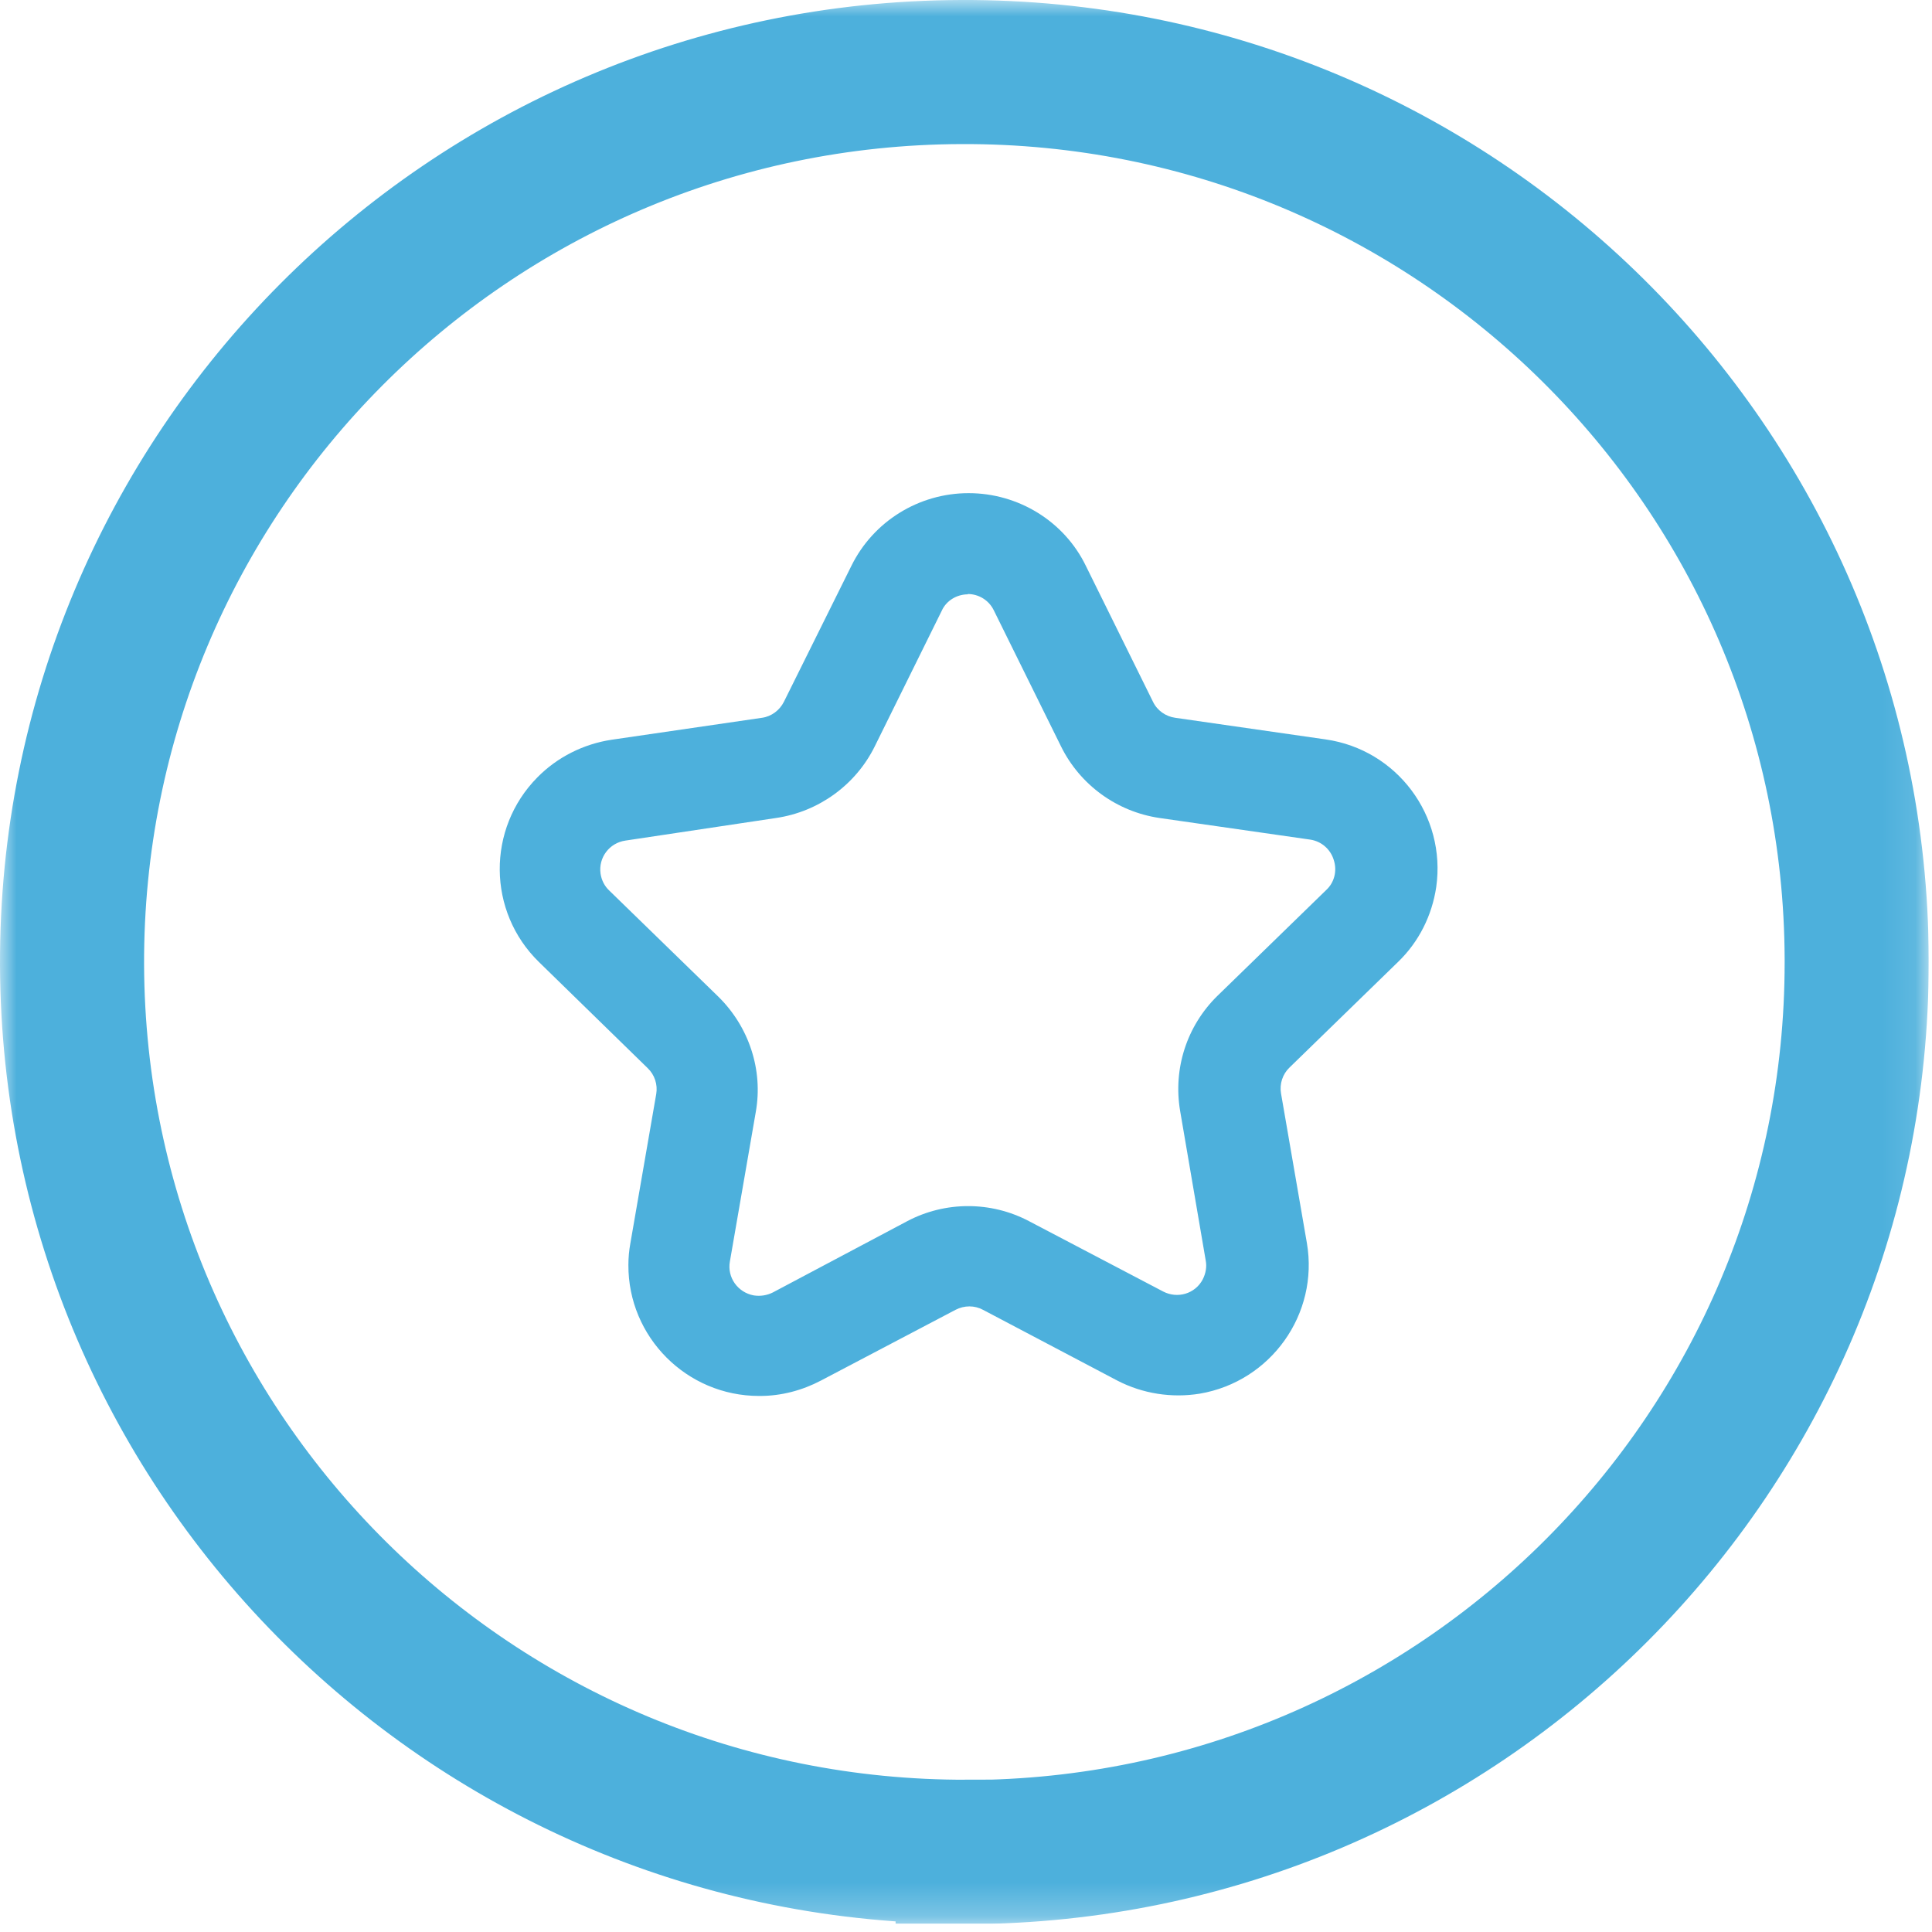 <?xml version="1.0" encoding="UTF-8"?>
<svg xmlns="http://www.w3.org/2000/svg" width="59" height="59" viewBox="0 0 59 59" fill="none">
  <g clip-path="url(#clip0_219_317)">
    <mask id="mask0_219_317" style="mask-type:luminance" maskUnits="userSpaceOnUse" x="0" y="0" width="59" height="59">
      <path d="M58.9 0H0V58.75H58.9V0Z" fill="white"></path>
    </mask>
    <g mask="url(#mask0_219_317)">
      <path d="M29.56 18.15C29.22 18.15 28.9 18.34 28.76 18.65L26.71 22.8C26.13 23.97 25 24.79 23.7 24.98L19.1 25.67C18.61 25.74 18.27 26.19 18.34 26.68C18.37 26.88 18.46 27.06 18.61 27.2L21.93 30.43C22.87 31.35 23.31 32.67 23.08 33.96L22.29 38.52C22.2 39.01 22.53 39.47 23.02 39.56C23.22 39.59 23.42 39.56 23.6 39.47L27.71 37.29C28.87 36.68 30.26 36.68 31.42 37.29L35.52 39.44C35.96 39.67 36.5 39.51 36.73 39.07C36.82 38.89 36.86 38.69 36.82 38.49L36.04 33.93C35.82 32.64 36.24 31.33 37.18 30.41L40.5 27.18C40.75 26.95 40.84 26.59 40.73 26.26C40.63 25.93 40.35 25.69 40.01 25.64L35.41 24.98C34.11 24.79 32.98 23.97 32.4 22.79L30.35 18.64C30.2 18.33 29.89 18.14 29.55 18.14M23.18 42.63C20.97 42.63 19.18 40.83 19.19 38.63C19.19 38.41 19.21 38.19 19.25 37.97L20.04 33.41C20.09 33.12 19.99 32.82 19.78 32.62L16.46 29.38C14.88 27.84 14.86 25.31 16.41 23.74C17.02 23.12 17.82 22.72 18.68 22.59L23.27 21.92C23.56 21.88 23.81 21.69 23.94 21.43L26 17.28C26.67 15.92 28.06 15.06 29.58 15.06C31.1 15.06 32.5 15.92 33.16 17.28L35.21 21.43C35.34 21.7 35.6 21.88 35.89 21.92L40.48 22.58C42.66 22.89 44.17 24.91 43.86 27.09C43.73 27.96 43.33 28.76 42.7 29.37L39.38 32.6C39.17 32.8 39.07 33.1 39.12 33.39L39.91 37.96C40.28 40.13 38.81 42.19 36.64 42.56C35.78 42.7 34.89 42.56 34.12 42.16L30.02 40C29.76 39.86 29.45 39.86 29.18 40L25.07 42.16C24.5 42.46 23.86 42.63 23.21 42.63" fill="#4DB0DC"></path>
      <path d="M29.55 56.55C14.5 56.6 2.26 44.48 2.2 29.47C2.15 14.46 14.3 2.25 29.35 2.2C44.4 2.14 56.65 14.27 56.7 29.28V29.38C56.71 44.36 44.56 56.51 29.55 56.56V56.55Z" stroke="#4DB0DC" stroke-width="4.4" stroke-miterlimit="10"></path>
    </g>
  </g>
  <defs>
    <clipPath id="clip0_219_317">
      <rect width="58.9" height="58.75" fill="white"></rect>
    </clipPath>
  </defs>
</svg>
